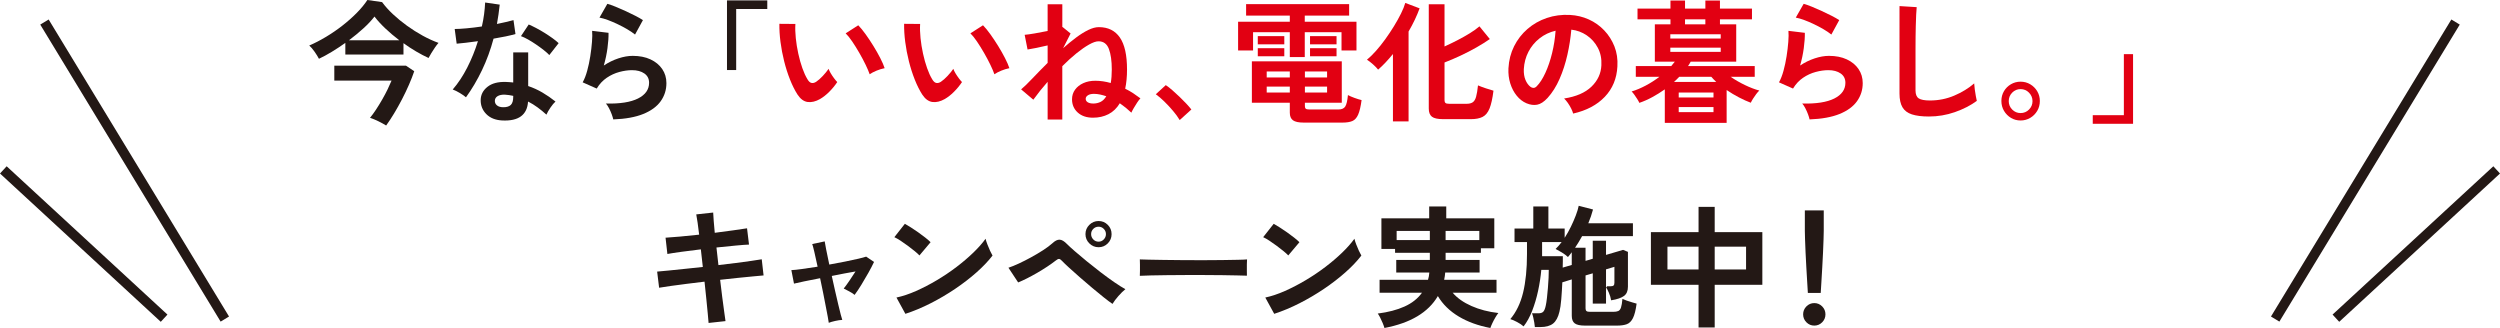 <?xml version="1.0" encoding="UTF-8"?><svg xmlns="http://www.w3.org/2000/svg" viewBox="0 0 381.117 50"><g id="a"/><g id="b"><g id="c"><g><path d="M48.623,8.961c-.159-.309-.383-.669-.67-1.08-.286-.41-.557-.723-.81-.939,.84-.363,1.697-.807,2.571-1.332,.873-.525,1.711-1.1,2.511-1.726s1.527-1.272,2.181-1.937c.654-.666,1.187-1.315,1.6-1.948l2.241,.323c.453,.619,1.007,1.235,1.661,1.847,.654,.612,1.367,1.198,2.141,1.756s1.571,1.063,2.392,1.514c.82,.451,1.624,.817,2.411,1.1-.16,.175-.341,.407-.54,.696-.2,.29-.387,.579-.561,.868-.173,.29-.314,.535-.42,.737-.614-.282-1.248-.615-1.9-.999-.655-.383-1.295-.804-1.922-1.261v1.735h-8.863v-1.776c-.68,.484-1.364,.935-2.051,1.352-.688,.417-1.344,.774-1.972,1.07Zm10.245,10.172c-.373-.229-.781-.451-1.22-.666-.441-.215-.854-.383-1.241-.505,.28-.337,.58-.746,.901-1.231,.319-.484,.637-.999,.95-1.544,.314-.545,.594-1.073,.841-1.584,.246-.511,.443-.949,.59-1.312h-8.724v-2.281h10.925l1.26,.848c-.214,.633-.481,1.316-.8,2.049-.32,.734-.674,1.473-1.061,2.22-.387,.747-.787,1.463-1.201,2.15-.413,.686-.82,1.305-1.22,1.857Zm-5.663-12.997h7.664c-.76-.578-1.467-1.177-2.121-1.796-.654-.618-1.208-1.224-1.661-1.816-.427,.565-.984,1.16-1.671,1.786s-1.423,1.235-2.211,1.827Z" style="fill:#231815;"/><path d="M71.037,14.834c-.213-.189-.52-.404-.92-.646-.401-.242-.767-.424-1.1-.545,.827-.955,1.567-2.075,2.221-3.36,.654-1.285,1.194-2.62,1.621-4.006-.667,.094-1.288,.175-1.861,.242-.574,.068-1.034,.114-1.381,.141l-.3-2.24c.467,0,1.071-.034,1.81-.101,.741-.067,1.517-.161,2.331-.282,.147-.632,.26-1.254,.34-1.867,.08-.612,.134-1.207,.16-1.786l2.222,.323c-.107,1.009-.247,1.991-.421,2.947,.467-.094,.917-.192,1.351-.293,.433-.101,.824-.199,1.17-.293l.3,2.119c-.413,.121-.911,.242-1.491,.363s-1.197,.236-1.85,.343c-.453,1.695-1.041,3.297-1.761,4.804-.721,1.507-1.535,2.886-2.442,4.137Zm5.523,3.532c-1.028-.054-1.835-.377-2.421-.969-.587-.592-.874-1.312-.861-2.159,.013-.794,.357-1.46,1.031-1.998,.673-.538,1.617-.787,2.831-.747,.187,.014,.373,.024,.56,.031s.366,.024,.54,.05V7.992h2.281v5.126c.76,.256,1.483,.585,2.171,.989,.687,.404,1.35,.861,1.991,1.372-.24,.215-.497,.525-.771,.928-.274,.404-.477,.76-.611,1.07-.427-.39-.873-.757-1.34-1.1s-.954-.643-1.461-.898c-.133,2.045-1.447,3.007-3.941,2.886Zm.18-2.018c.507,0,.883-.118,1.13-.353s.37-.649,.37-1.241v-.141c-.413-.094-.84-.155-1.281-.182-.453-.013-.817,.061-1.09,.222s-.417,.39-.43,.686c-.014,.296,.093,.538,.319,.726,.227,.189,.554,.283,.981,.283Zm7.003-7.952c-.214-.229-.5-.484-.861-.767-.36-.283-.746-.565-1.161-.848-.413-.283-.824-.538-1.23-.767-.407-.229-.764-.397-1.071-.505l1.181-1.776c.319,.135,.693,.312,1.12,.535s.861,.471,1.301,.747c.44,.276,.847,.548,1.22,.817,.373,.27,.68,.518,.92,.747l-1.421,1.816Z" style="fill:#231815;"/><path d="M93.49,18.204c-.04-.202-.117-.458-.23-.767-.114-.309-.25-.618-.41-.928-.16-.309-.32-.551-.481-.726,2.134,.054,3.765-.202,4.893-.767,1.126-.565,1.69-1.365,1.69-2.402,0-.606-.24-1.076-.72-1.413-.481-.336-1.108-.505-1.881-.505-.601,0-1.241,.091-1.921,.272-.681,.181-1.325,.477-1.932,.888s-1.117,.959-1.53,1.645l-2.142-.949c.267-.471,.497-1.059,.691-1.766s.35-1.443,.47-2.21c.12-.767,.207-1.493,.26-2.18,.054-.686,.061-1.251,.021-1.695l2.501,.303c.013,.659-.04,1.436-.16,2.331s-.307,1.779-.561,2.654c.707-.471,1.448-.834,2.222-1.09,.773-.255,1.501-.383,2.181-.383,1.041,0,1.944,.178,2.711,.535,.767,.356,1.364,.848,1.791,1.473,.427,.625,.64,1.342,.64,2.149,0,1.022-.29,1.941-.87,2.755-.58,.814-1.468,1.463-2.661,1.948-1.194,.484-2.718,.76-4.572,.827Zm3.322-12.937c-.334-.269-.731-.538-1.191-.808-.46-.269-.944-.525-1.451-.767-.507-.242-1.003-.454-1.49-.636-.488-.181-.917-.305-1.291-.373l1.2-2.099c.347,.094,.761,.239,1.241,.434,.481,.196,.984,.414,1.51,.656,.528,.242,1.028,.484,1.501,.726,.474,.242,.864,.464,1.171,.666l-1.201,2.2Z" style="fill:#231815;"/><path d="M110.827,10.677V.061h6.143V1.372h-4.742V10.677h-1.401Z" style="fill:#231815;"/><path d="M125.016,15.096c-.667,.377-1.295,.528-1.881,.454-.587-.074-1.108-.454-1.561-1.141-.413-.645-.793-1.406-1.14-2.28s-.644-1.803-.891-2.785c-.246-.982-.433-1.964-.56-2.947-.127-.982-.184-1.903-.17-2.765l2.441,.02c-.04,.659-.02,1.379,.061,2.159,.08,.78,.206,1.568,.38,2.362,.173,.794,.38,1.53,.62,2.21s.5,1.248,.781,1.705c.187,.323,.39,.508,.61,.555,.221,.047,.457-.01,.71-.171,.32-.215,.658-.511,1.011-.888,.353-.376,.65-.74,.89-1.09,.066,.202,.177,.431,.33,.686s.319,.505,.5,.746c.18,.242,.343,.438,.49,.585-.361,.539-.771,1.036-1.231,1.493-.46,.458-.924,.821-1.39,1.09Zm7.563-3.774c-.134-.39-.34-.875-.62-1.454-.279-.578-.6-1.181-.96-1.806-.36-.625-.72-1.204-1.081-1.735-.36-.531-.694-.945-1-1.241l1.921-1.231c.333,.337,.703,.787,1.111,1.353,.406,.565,.807,1.167,1.201,1.806,.393,.639,.744,1.258,1.05,1.857s.527,1.107,.66,1.524c-.414,.081-.83,.209-1.251,.384s-.764,.356-1.031,.545Z" style="fill:#e20012;"/><path d="M144.032,15.096c-.667,.377-1.295,.528-1.881,.454-.587-.074-1.108-.454-1.561-1.141-.413-.645-.793-1.406-1.14-2.28s-.644-1.803-.891-2.785c-.246-.982-.433-1.964-.56-2.947-.127-.982-.184-1.903-.17-2.765l2.441,.02c-.04,.659-.02,1.379,.061,2.159,.08,.78,.206,1.568,.38,2.362,.173,.794,.38,1.53,.62,2.21s.5,1.248,.781,1.705c.187,.323,.39,.508,.61,.555,.221,.047,.457-.01,.71-.171,.32-.215,.658-.511,1.011-.888,.353-.376,.65-.74,.89-1.09,.066,.202,.177,.431,.33,.686s.319,.505,.5,.746c.18,.242,.343,.438,.49,.585-.361,.539-.771,1.036-1.231,1.493-.46,.458-.924,.821-1.39,1.09Zm7.563-3.774c-.134-.39-.34-.875-.62-1.454-.279-.578-.6-1.181-.96-1.806-.36-.625-.72-1.204-1.081-1.735-.36-.531-.694-.945-1-1.241l1.921-1.231c.333,.337,.703,.787,1.111,1.353,.406,.565,.807,1.167,1.201,1.806,.393,.639,.744,1.258,1.05,1.857s.527,1.107,.66,1.524c-.414,.081-.83,.209-1.251,.384s-.764,.356-1.031,.545Z" style="fill:#e20012;"/><path d="M159.708,18.225v-5.752c-.774,.875-1.501,1.783-2.181,2.725l-1.861-1.574c.427-.35,.994-.898,1.701-1.645,.707-.747,1.488-1.544,2.341-2.392v-2.664c-.574,.135-1.133,.259-1.68,.373s-1.007,.199-1.381,.252l-.441-2.24c.347-.027,.854-.097,1.521-.212,.666-.114,1.327-.238,1.98-.373V.646h2.241v3.491l.04-.02,1.22,.989-1.14,2.24c.667-.592,1.324-1.13,1.971-1.614s1.267-.871,1.861-1.161c.593-.289,1.13-.434,1.611-.434,1.414,0,2.484,.528,3.211,1.584,.727,1.056,1.09,2.681,1.09,4.874,0,1.09-.094,2.066-.28,2.926,.441,.215,.854,.451,1.241,.707s.746,.511,1.081,.767c-.148,.148-.314,.364-.5,.646-.188,.282-.363,.569-.531,.858s-.283,.514-.35,.676c-.534-.511-1.121-.989-1.762-1.433-.453,.753-1.03,1.309-1.73,1.665s-1.484,.535-2.351,.535c-.974,0-1.751-.262-2.331-.787s-.871-1.197-.871-2.018c0-.551,.153-1.039,.46-1.463,.307-.424,.727-.757,1.26-.999,.533-.242,1.14-.363,1.821-.363,.773,0,1.56,.114,2.36,.343,.054-.296,.094-.612,.12-.949,.026-.336,.04-.707,.04-1.11,0-1.305-.147-2.348-.44-3.128-.294-.78-.821-1.171-1.581-1.171-.374,0-.854,.165-1.441,.495s-1.23,.777-1.931,1.342-1.418,1.218-2.151,1.958v8.134h-2.241Zm6.963-2.442c.387,0,.75-.081,1.091-.242,.34-.162,.636-.45,.89-.868-.32-.107-.637-.195-.951-.263-.314-.067-.623-.101-.93-.101-.401,0-.71,.074-.93,.222-.221,.148-.33,.323-.33,.525,0,.229,.103,.407,.31,.535,.207,.128,.49,.192,.85,.192Z" style="fill:#e20012;"/><path d="M179.842,18.305c-.254-.431-.591-.895-1.011-1.393-.42-.497-.86-.972-1.32-1.423s-.898-.824-1.311-1.12l1.521-1.392c.307,.202,.64,.461,1,.777,.36,.316,.727,.653,1.1,1.009,.373,.357,.717,.703,1.031,1.04,.313,.337,.571,.632,.77,.888l-1.78,1.615Z" style="fill:#e20012;"/><path d="M196.627,8.699v-3.795h-5.603v2.785h-2.28V3.31h7.883v-.928h-6.663V.626h15.707v1.756h-6.764v.928h7.884V7.69h-2.281v-2.785h-5.603v3.795h-2.28Zm2.121,9.99c-.774,0-1.321-.118-1.641-.353-.319-.236-.48-.622-.48-1.16v-1.514h-5.783v-6.317h13.706v6.317h-5.623v.525c0,.175,.043,.303,.13,.383s.276,.121,.571,.121h4.401c.507,0,.857-.151,1.05-.454,.193-.303,.33-.884,.41-1.746,.24,.135,.574,.279,1,.434s.787,.266,1.081,.333c-.133,.996-.31,1.739-.53,2.23-.221,.491-.518,.814-.891,.969-.373,.154-.873,.232-1.501,.232h-5.902Zm-7.003-11.928v-1.252h4.042v1.252h-4.042Zm0,1.816v-1.231h4.042v1.231h-4.042Zm1.36,3.229h3.522v-.909h-3.522v.909Zm0,2.301h3.522v-.908h-3.522v.908Zm5.823-2.301h3.381v-.909h-3.381v.909Zm0,2.301h3.381v-.908h-3.381v.908Zm.781-7.346v-1.252h4.042v1.252h-4.042Zm0,1.816v-1.231h4.042v1.231h-4.042Z" style="fill:#e20012;"/><path d="M212.35,18.507V8.235c-.373,.457-.75,.888-1.13,1.291s-.757,.767-1.13,1.09c-.173-.229-.43-.495-.77-.797-.341-.303-.651-.542-.931-.716,.427-.35,.88-.794,1.361-1.332,.48-.538,.954-1.13,1.421-1.776s.907-1.305,1.321-1.978c.413-.673,.773-1.319,1.081-1.937,.307-.619,.527-1.164,.659-1.635l2.182,.827c-.414,1.144-.974,2.321-1.681,3.532v13.704h-2.381Zm7.644-.343c-.814,0-1.381-.125-1.701-.373s-.481-.662-.481-1.241V.646h2.401V7.084c.654-.296,1.314-.615,1.981-.959,.666-.343,1.294-.696,1.881-1.059,.586-.363,1.074-.713,1.461-1.05l1.581,1.937c-.574,.404-1.251,.828-2.031,1.272s-1.594,.865-2.442,1.261-1.657,.744-2.431,1.039v5.752c0,.188,.047,.326,.14,.413,.094,.088,.287,.132,.58,.132h2.642c.4,0,.713-.077,.94-.232s.397-.434,.51-.838,.21-.982,.29-1.736c.347,.148,.754,.3,1.221,.454,.466,.155,.847,.272,1.14,.353-.147,1.184-.347,2.089-.6,2.714-.254,.625-.608,1.052-1.061,1.282-.453,.229-1.047,.343-1.781,.343h-4.241Z" style="fill:#e20012;"/><path d="M239.824,17.317c-.054-.215-.153-.471-.3-.767-.148-.296-.318-.582-.51-.858-.194-.275-.384-.501-.571-.676,1.827-.282,3.218-.884,4.172-1.806,.954-.921,1.457-2.008,1.51-3.259,.054-.995-.127-1.883-.54-2.664s-.977-1.413-1.69-1.898c-.714-.484-1.498-.774-2.352-.868-.106,1.252-.307,2.53-.6,3.834-.294,1.305-.691,2.53-1.191,3.673s-1.11,2.112-1.831,2.906c-.547,.592-1.077,.936-1.591,1.029-.514,.095-1.057,.02-1.631-.222-.56-.242-1.054-.626-1.48-1.151-.428-.525-.754-1.147-.981-1.867-.227-.719-.32-1.49-.28-2.311,.066-1.224,.354-2.344,.861-3.36,.507-1.016,1.187-1.894,2.041-2.634,.854-.74,1.834-1.298,2.941-1.675,1.108-.377,2.288-.532,3.542-.465,1.014,.054,1.968,.283,2.862,.686s1.678,.959,2.351,1.665c.674,.707,1.194,1.524,1.561,2.452,.366,.928,.517,1.944,.45,3.048-.094,1.843-.734,3.388-1.921,4.632-1.188,1.245-2.795,2.096-4.823,2.553Zm-6.503-4.077c.147,.108,.3,.161,.46,.161s.32-.08,.481-.242c.48-.484,.923-1.171,1.33-2.059,.407-.888,.747-1.89,1.021-3.007,.274-1.117,.45-2.254,.531-3.411-.92,.215-1.738,.605-2.451,1.17-.714,.565-1.278,1.248-1.691,2.049s-.647,1.679-.701,2.634c-.026,.633,.057,1.181,.25,1.645s.45,.817,.771,1.06Z" style="fill:#e20012;"/><path d="M253.794,18.729v-5.106c-.614,.431-1.248,.824-1.9,1.181-.655,.357-1.314,.649-1.981,.878-.066-.162-.174-.356-.32-.585-.147-.229-.297-.451-.449-.666-.154-.215-.29-.376-.41-.484,.706-.215,1.426-.518,2.161-.908,.733-.39,1.426-.834,2.08-1.332h-3.601v-1.635h5.403c.199-.229,.38-.451,.54-.666h-3.041V3.714h2.381v-.767h-5.023V1.312h5.023V.081h2.221V1.312h3.101V.081h2.222V1.312h4.882v1.635h-4.882v.767h2.481v5.691h-6.943c-.054,.108-.117,.219-.191,.333s-.144,.226-.21,.333h10.165v1.635h-3.681c.666,.457,1.39,.875,2.171,1.251,.78,.377,1.517,.66,2.211,.848-.148,.135-.308,.316-.481,.545s-.333,.461-.48,.696c-.148,.236-.261,.441-.34,.615-.547-.202-1.144-.471-1.791-.807-.648-.337-1.278-.713-1.891-1.13v5.005h-9.424Zm.84-12.856h7.684v-.645h-7.684v.645Zm0,2.038h7.684v-.645h-7.684v.645Zm.561,4.581h6.442c-.133-.134-.267-.266-.4-.394-.134-.128-.254-.259-.361-.393h-4.882c-.12,.135-.247,.266-.38,.393-.134,.128-.274,.26-.42,.394Zm.72,2.362h5.302v-.747h-5.302v.747Zm0,2.24h5.302v-.767h-5.302v.767Zm.96-13.381h3.101v-.767h-3.101v.767Z" style="fill:#e20012;"/><path d="M275.863,18.204c-.04-.202-.117-.458-.23-.767-.114-.309-.25-.618-.41-.928-.16-.309-.32-.551-.481-.726,2.134,.054,3.765-.202,4.893-.767,1.126-.565,1.69-1.365,1.69-2.402,0-.606-.24-1.076-.72-1.413-.481-.336-1.108-.505-1.881-.505-.601,0-1.241,.091-1.921,.272-.681,.181-1.325,.477-1.932,.888s-1.117,.959-1.53,1.645l-2.142-.949c.267-.471,.497-1.059,.691-1.766s.35-1.443,.47-2.21c.12-.767,.207-1.493,.26-2.18,.054-.686,.061-1.251,.021-1.695l2.501,.303c.013,.659-.04,1.436-.16,2.331s-.307,1.779-.561,2.654c.707-.471,1.448-.834,2.222-1.09,.773-.255,1.501-.383,2.181-.383,1.041,0,1.944,.178,2.711,.535,.767,.356,1.364,.848,1.791,1.473,.427,.625,.64,1.342,.64,2.149,0,1.022-.29,1.941-.87,2.755-.58,.814-1.468,1.463-2.661,1.948-1.194,.484-2.718,.76-4.572,.827Zm3.322-12.937c-.334-.269-.731-.538-1.191-.808-.46-.269-.944-.525-1.451-.767-.507-.242-1.003-.454-1.49-.636-.488-.181-.917-.305-1.291-.373l1.2-2.099c.347,.094,.761,.239,1.241,.434,.481,.196,.984,.414,1.51,.656,.528,.242,1.028,.484,1.501,.726,.474,.242,.864,.464,1.171,.666l-1.201,2.2Z" style="fill:#e20012;"/><path d="M294.055,17.761c-1.068,0-1.932-.108-2.592-.323-.659-.215-1.14-.578-1.44-1.089s-.45-1.204-.45-2.079V.928l2.621,.162c-.027,.229-.054,.612-.08,1.151s-.047,1.117-.06,1.735c-.014,.498-.023,1.043-.03,1.635-.007,.592-.01,1.245-.01,1.958v6.216c0,.592,.163,.996,.489,1.211,.327,.215,.897,.323,1.711,.323,1.307,0,2.545-.249,3.712-.747,1.168-.498,2.178-1.117,3.032-1.857,.014,.256,.043,.562,.09,.918,.047,.357,.101,.693,.16,1.009,.061,.316,.11,.562,.15,.737-.96,.7-2.078,1.272-3.352,1.716s-2.591,.666-3.951,.666Z" style="fill:#e20012;"/><path d="M308.027,18.366c-.533,0-1.021-.132-1.461-.394-.441-.263-.794-.619-1.061-1.07s-.4-.952-.4-1.504c0-.551,.13-1.049,.39-1.493,.26-.444,.614-.797,1.061-1.059,.446-.262,.937-.394,1.47-.394,.547,0,1.043,.135,1.491,.404,.446,.27,.8,.626,1.06,1.07s.39,.936,.39,1.473c0,.552-.133,1.053-.4,1.504s-.624,.807-1.071,1.07c-.446,.262-.937,.394-1.47,.394Zm0-1.13c.507,0,.937-.178,1.291-.535,.353-.356,.531-.783,.531-1.282,0-.498-.178-.928-.531-1.291-.354-.363-.784-.545-1.291-.545-.493,0-.917,.178-1.271,.535-.354,.357-.53,.791-.53,1.302,0,.498,.176,.925,.53,1.282,.354,.357,.778,.535,1.271,.535Z" style="fill:#e20012;"/><path d="M319.034,18.871v-1.312h4.742V8.255h1.401v10.616h-6.143Z" style="fill:#e20012;"/><path d="M108.022,49.233c-.013-.269-.053-.723-.12-1.362-.066-.639-.14-1.389-.22-2.25-.08-.861-.173-1.756-.28-2.684-.92,.108-1.827,.219-2.721,.333s-1.704,.222-2.431,.323c-.728,.101-1.318,.192-1.771,.272l-.3-2.462c.441-.04,1.024-.094,1.751-.162,.727-.067,1.544-.151,2.451-.252,.907-.101,1.827-.198,2.761-.293l-.3-2.684c-1.028,.121-2.008,.245-2.942,.373-.933,.128-1.654,.239-2.16,.333l-.28-2.482c.533-.027,1.267-.084,2.201-.171,.933-.087,1.907-.185,2.921-.293-.08-.673-.157-1.275-.231-1.806-.073-.531-.144-.958-.21-1.282l2.581-.282c.014,.309,.04,.73,.08,1.261s.093,1.14,.16,1.827c1.027-.135,1.984-.263,2.871-.384,.887-.121,1.57-.222,2.051-.303l.3,2.482c-.44,.014-1.118,.064-2.031,.151-.913,.088-1.891,.185-2.931,.293l.3,2.684c.908-.107,1.788-.215,2.642-.323,.853-.107,1.627-.212,2.32-.312,.694-.101,1.241-.185,1.641-.252l.279,2.462c-.333,.027-.847,.074-1.541,.141-.694,.068-1.484,.145-2.37,.232-.888,.088-1.791,.185-2.711,.293,.106,.902,.213,1.776,.319,2.624,.106,.848,.207,1.594,.3,2.24,.094,.645,.16,1.123,.2,1.433l-2.581,.282Z" style="fill:#231815;"/><path d="M126.343,49.213c-.014-.161-.064-.464-.15-.908s-.191-.982-.31-1.615c-.12-.632-.254-1.318-.401-2.059-.147-.74-.3-1.48-.46-2.22-.894,.175-1.704,.337-2.431,.484-.728,.148-1.245,.262-1.551,.343l-.4-2.059c.373-.013,.92-.07,1.64-.171s1.508-.218,2.361-.353c-.188-.874-.354-1.627-.5-2.26-.148-.632-.254-1.029-.32-1.191l1.901-.404c.013,.148,.086,.552,.22,1.211,.133,.659,.293,1.433,.48,2.321,.828-.148,1.628-.299,2.401-.454,.774-.154,1.447-.299,2.021-.434,.573-.135,.973-.242,1.2-.323l1.201,.808c-.227,.484-.514,1.036-.86,1.655-.348,.619-.704,1.228-1.071,1.826-.367,.599-.71,1.114-1.031,1.544-.2-.175-.48-.356-.84-.545-.361-.188-.634-.33-.821-.424,.24-.296,.527-.689,.861-1.181,.333-.491,.647-.965,.94-1.423-1.093,.189-2.301,.417-3.621,.686,.159,.753,.326,1.503,.5,2.25,.173,.746,.333,1.436,.48,2.068,.147,.633,.276,1.16,.39,1.584,.113,.424,.191,.689,.231,.797-.307,.013-.67,.068-1.09,.162s-.744,.188-.97,.282Z" style="fill:#231815;"/><path d="M140.165,38.94c-.174-.188-.417-.41-.731-.666-.314-.255-.66-.525-1.041-.807-.38-.283-.75-.542-1.11-.777-.361-.236-.674-.414-.941-.535l1.601-2.038c.266,.148,.579,.337,.94,.565,.361,.229,.731,.478,1.111,.747s.737,.535,1.07,.797c.334,.262,.601,.494,.801,.696l-1.701,2.018Zm-2.142,8.9l-1.36-2.482c.947-.202,1.944-.535,2.992-.999,1.046-.465,2.097-1.009,3.151-1.635s2.055-1.298,3.001-2.018,1.805-1.45,2.571-2.19,1.39-1.446,1.871-2.119c.053,.229,.143,.511,.27,.848,.127,.337,.264,.663,.41,.979s.274,.562,.38,.737c-.654,.848-1.47,1.705-2.451,2.573-.98,.868-2.064,1.702-3.251,2.503-1.187,.801-2.428,1.531-3.721,2.19-1.294,.66-2.581,1.198-3.862,1.615Z" style="fill:#231815;"/><path d="M169.598,46.327c-.347-.229-.793-.562-1.34-.999s-1.137-.921-1.771-1.454c-.633-.531-1.254-1.062-1.86-1.594-.608-.532-1.154-1.019-1.641-1.463-.487-.444-.85-.794-1.09-1.05-.173-.188-.323-.286-.45-.293-.127-.006-.297,.078-.51,.252-.36,.283-.784,.585-1.27,.908-.488,.323-.998,.64-1.531,.949s-1.054,.592-1.56,.848c-.508,.256-.961,.464-1.361,.626l-1.481-2.24c.453-.148,.984-.363,1.592-.646,.607-.282,1.23-.598,1.87-.949,.641-.35,1.248-.71,1.821-1.08s1.047-.723,1.421-1.06c.401-.376,.767-.558,1.101-.544,.333,.013,.706,.236,1.12,.666,.267,.27,.667,.636,1.201,1.1,.533,.464,1.137,.972,1.811,1.524,.673,.552,1.371,1.103,2.091,1.655s1.411,1.056,2.071,1.514c.659,.457,1.237,.821,1.73,1.09-.333,.269-.687,.615-1.06,1.039-.374,.424-.674,.824-.901,1.201Zm-2.121-8.638c-.547,0-1.017-.195-1.411-.585-.394-.39-.59-.861-.59-1.413,0-.551,.196-1.022,.59-1.413s.864-.585,1.411-.585,1.014,.195,1.401,.585,.58,.861,.58,1.413c0,.552-.193,1.023-.58,1.413-.387,.391-.854,.585-1.401,.585Zm0-.848c.307,0,.571-.114,.79-.343s.33-.498,.33-.808c0-.309-.11-.575-.33-.797-.22-.222-.484-.333-.79-.333-.32,0-.59,.111-.81,.333-.221,.222-.33,.488-.33,.797,0,.31,.109,.579,.33,.808,.22,.229,.489,.343,.81,.343Z" style="fill:#231815;"/><path d="M173.762,42.048c.014-.188,.021-.444,.021-.767v-.969c0-.323-.007-.578-.021-.767,.253,.013,.703,.027,1.351,.04,.647,.014,1.421,.028,2.32,.04,.901,.014,1.864,.024,2.892,.031,1.027,.007,2.054,.01,3.081,.01,1.027,0,1.997-.006,2.911-.02,.913-.013,1.704-.027,2.371-.04,.667-.013,1.141-.033,1.421-.06-.013,.175-.023,.424-.029,.746-.007,.323-.007,.649,0,.979,.006,.33,.01,.582,.01,.757-.334-.013-.824-.027-1.47-.04-.648-.013-1.401-.027-2.262-.04-.86-.013-1.774-.02-2.741-.02h-2.932c-.987,0-1.928,.007-2.821,.02-.894,.013-1.698,.027-2.411,.04-.714,.013-1.278,.034-1.691,.061Z" style="fill:#231815;"/><path d="M196.392,38.94c-.174-.188-.417-.41-.731-.666-.314-.255-.66-.525-1.041-.807-.38-.283-.75-.542-1.11-.777-.361-.236-.674-.414-.941-.535l1.601-2.038c.266,.148,.579,.337,.94,.565,.361,.229,.731,.478,1.111,.747s.737,.535,1.07,.797c.334,.262,.601,.494,.801,.696l-1.701,2.018Zm-2.142,8.9l-1.36-2.482c.947-.202,1.944-.535,2.992-.999,1.046-.465,2.097-1.009,3.151-1.635s2.055-1.298,3.001-2.018,1.805-1.45,2.571-2.19,1.39-1.446,1.871-2.119c.053,.229,.143,.511,.27,.848,.127,.337,.264,.663,.41,.979s.274,.562,.38,.737c-.654,.848-1.47,1.705-2.451,2.573-.98,.868-2.064,1.702-3.251,2.503-1.187,.801-2.428,1.531-3.721,2.19-1.294,.66-2.581,1.198-3.862,1.615Z" style="fill:#231815;"/><path d="M211.053,50c-.054-.202-.14-.447-.26-.737-.12-.29-.25-.572-.39-.848-.141-.275-.264-.481-.37-.615,1.587-.202,2.948-.558,4.082-1.07,1.133-.511,2.02-1.211,2.66-2.099h-6.463v-1.978h7.384c.053-.174,.096-.353,.13-.535,.033-.182,.057-.373,.069-.575h-5.042v-1.918h5.122v-1.089h-5.302v-.585h-2.081v-4.662h7.284v-1.816h2.601v1.816h7.324v4.561h-2.041v.686h-5.382v1.089h5.182v1.918h-5.243c-.013,.188-.033,.373-.06,.555-.027,.182-.06,.367-.1,.555h7.983v1.978h-6.683c.694,.808,1.647,1.481,2.861,2.018,1.214,.539,2.581,.895,4.102,1.07-.134,.162-.283,.384-.45,.666s-.32,.572-.46,.868-.243,.545-.31,.747c-1.854-.35-3.465-.935-4.832-1.756-1.368-.82-2.425-1.857-3.171-3.108-1.455,2.49-4.169,4.11-8.144,4.864Zm1.861-13.401h5.062v-1.392h-5.062v1.392Zm7.463,0h5.142v-1.392h-5.142v1.392Z" style="fill:#231815;"/><path d="M233.986,49.859c-.013-.189-.043-.417-.09-.686s-.1-.535-.16-.797c-.06-.263-.123-.468-.19-.616h.98c.347,0,.597-.084,.75-.252,.153-.168,.277-.474,.37-.918,.066-.296,.127-.686,.181-1.171,.053-.484,.103-.996,.149-1.534s.08-1.052,.101-1.544c.02-.491,.029-.891,.029-1.201h-1.14c-.094,1.05-.257,2.116-.49,3.199s-.533,2.096-.9,3.037c-.367,.942-.804,1.736-1.311,2.381-.253-.229-.583-.451-.991-.666-.406-.215-.75-.364-1.03-.444,.907-1.077,1.557-2.429,1.951-4.057,.393-1.628,.59-3.586,.59-5.873v-1.816h-1.901v-2.059h2.862v-3.37h2.301v3.37h2.481v1.413c.347-.538,.663-1.103,.951-1.695,.287-.592,.537-1.167,.75-1.726,.213-.558,.361-1.046,.441-1.463l2.181,.565c-.094,.35-.2,.7-.32,1.05-.119,.35-.253,.7-.4,1.049h6.803v1.958h-7.744c-.173,.309-.35,.615-.53,.918-.181,.303-.364,.589-.551,.858h1.601v1.998l1.1-.323v-2.745h2.021v2.16l2.601-.767,.741,.303v5.308c0,.646-.2,1.117-.601,1.413-.4,.296-1.053,.518-1.961,.666-.066-.404-.183-.794-.35-1.17-.167-.377-.304-.639-.41-.787,0-.013,.021-.04,.061-.081,.066-.054,.093-.087,.079-.101h.5c.227,0,.387-.036,.481-.111,.093-.074,.14-.218,.14-.434v-2.422l-1.28,.384v5.227h-2.021v-4.622l-1.1,.323v5.025c0,.188,.046,.323,.14,.404,.093,.081,.28,.121,.561,.121h3.502c.333,0,.593-.04,.78-.121s.327-.259,.42-.535c.094-.276,.167-.717,.221-1.322,.159,.08,.373,.168,.64,.262s.54,.182,.821,.263c.279,.08,.513,.148,.7,.202-.133,.996-.319,1.732-.56,2.21s-.554,.787-.941,.928c-.387,.141-.88,.212-1.48,.212h-4.903c-.734,0-1.251-.115-1.551-.343s-.45-.612-.45-1.15v-5.55l-1.44,.444c-.04,.901-.094,1.759-.16,2.573-.067,.814-.16,1.45-.28,1.907-.2,.848-.524,1.45-.97,1.806-.447,.356-1.097,.535-1.951,.535h-.821Zm4.242-9.062l1.381-.404v-1.937c-.093,.121-.187,.242-.279,.363-.094,.121-.193,.242-.301,.363-.253-.242-.564-.474-.93-.696-.367-.222-.684-.4-.951-.535,.307-.296,.614-.646,.92-1.05h-2.981v2.16h3.162v.817c0,.29-.007,.596-.021,.918Z" style="fill:#231815;"/><path d="M258.939,49.919v-6.499h-7.264v-8.033h7.264v-3.855h2.461v3.855h7.263v8.033h-7.263v6.499h-2.461Zm-4.742-8.84h4.742v-3.472h-4.742v3.472Zm7.203,0h4.781v-3.472h-4.781v3.472Z" style="fill:#231815;"/><path d="M276.583,49.637c-.467,0-.868-.169-1.201-.505-.333-.337-.5-.74-.5-1.211s.167-.875,.5-1.211c.333-.336,.734-.505,1.201-.505s.867,.169,1.201,.505c.333,.337,.5,.74,.5,1.211s-.167,.875-.5,1.211c-.334,.336-.734,.505-1.201,.505Zm-.981-4.985c-.026-.417-.06-.965-.1-1.645-.04-.679-.083-1.413-.13-2.2-.047-.787-.087-1.561-.12-2.321-.033-.76-.06-1.433-.08-2.018-.02-.585-.03-1.006-.03-1.261v-3.128h2.882v3.128c0,.256-.011,.676-.03,1.261-.021,.585-.047,1.258-.08,2.018-.033,.76-.073,1.534-.12,2.321-.047,.787-.09,1.521-.13,2.2-.04,.679-.073,1.228-.1,1.645h-1.962Z" style="fill:#231815;"/></g><g><line x1="7.165" y1="4" x2="33.886" y2="48" style="fill:none; stroke:#231815; stroke-linecap:square; stroke-linejoin:round; stroke-width:1.498px;"/><line x1="373.952" y1="4" x2="347.231" y2="48" style="fill:none; stroke:#231815; stroke-linecap:square; stroke-linejoin:round; stroke-width:1.498px;"/></g><g><line x1="1.059" y1="26.407" x2="24.468" y2="48" style="fill:none; stroke:#231815; stroke-linecap:square; stroke-linejoin:round; stroke-width:1.498px;"/><line x1="380.059" y1="26.407" x2="356.649" y2="48" style="fill:none; stroke:#231815; stroke-linecap:square; stroke-linejoin:round; stroke-width:1.498px;"/></g></g></g></svg>